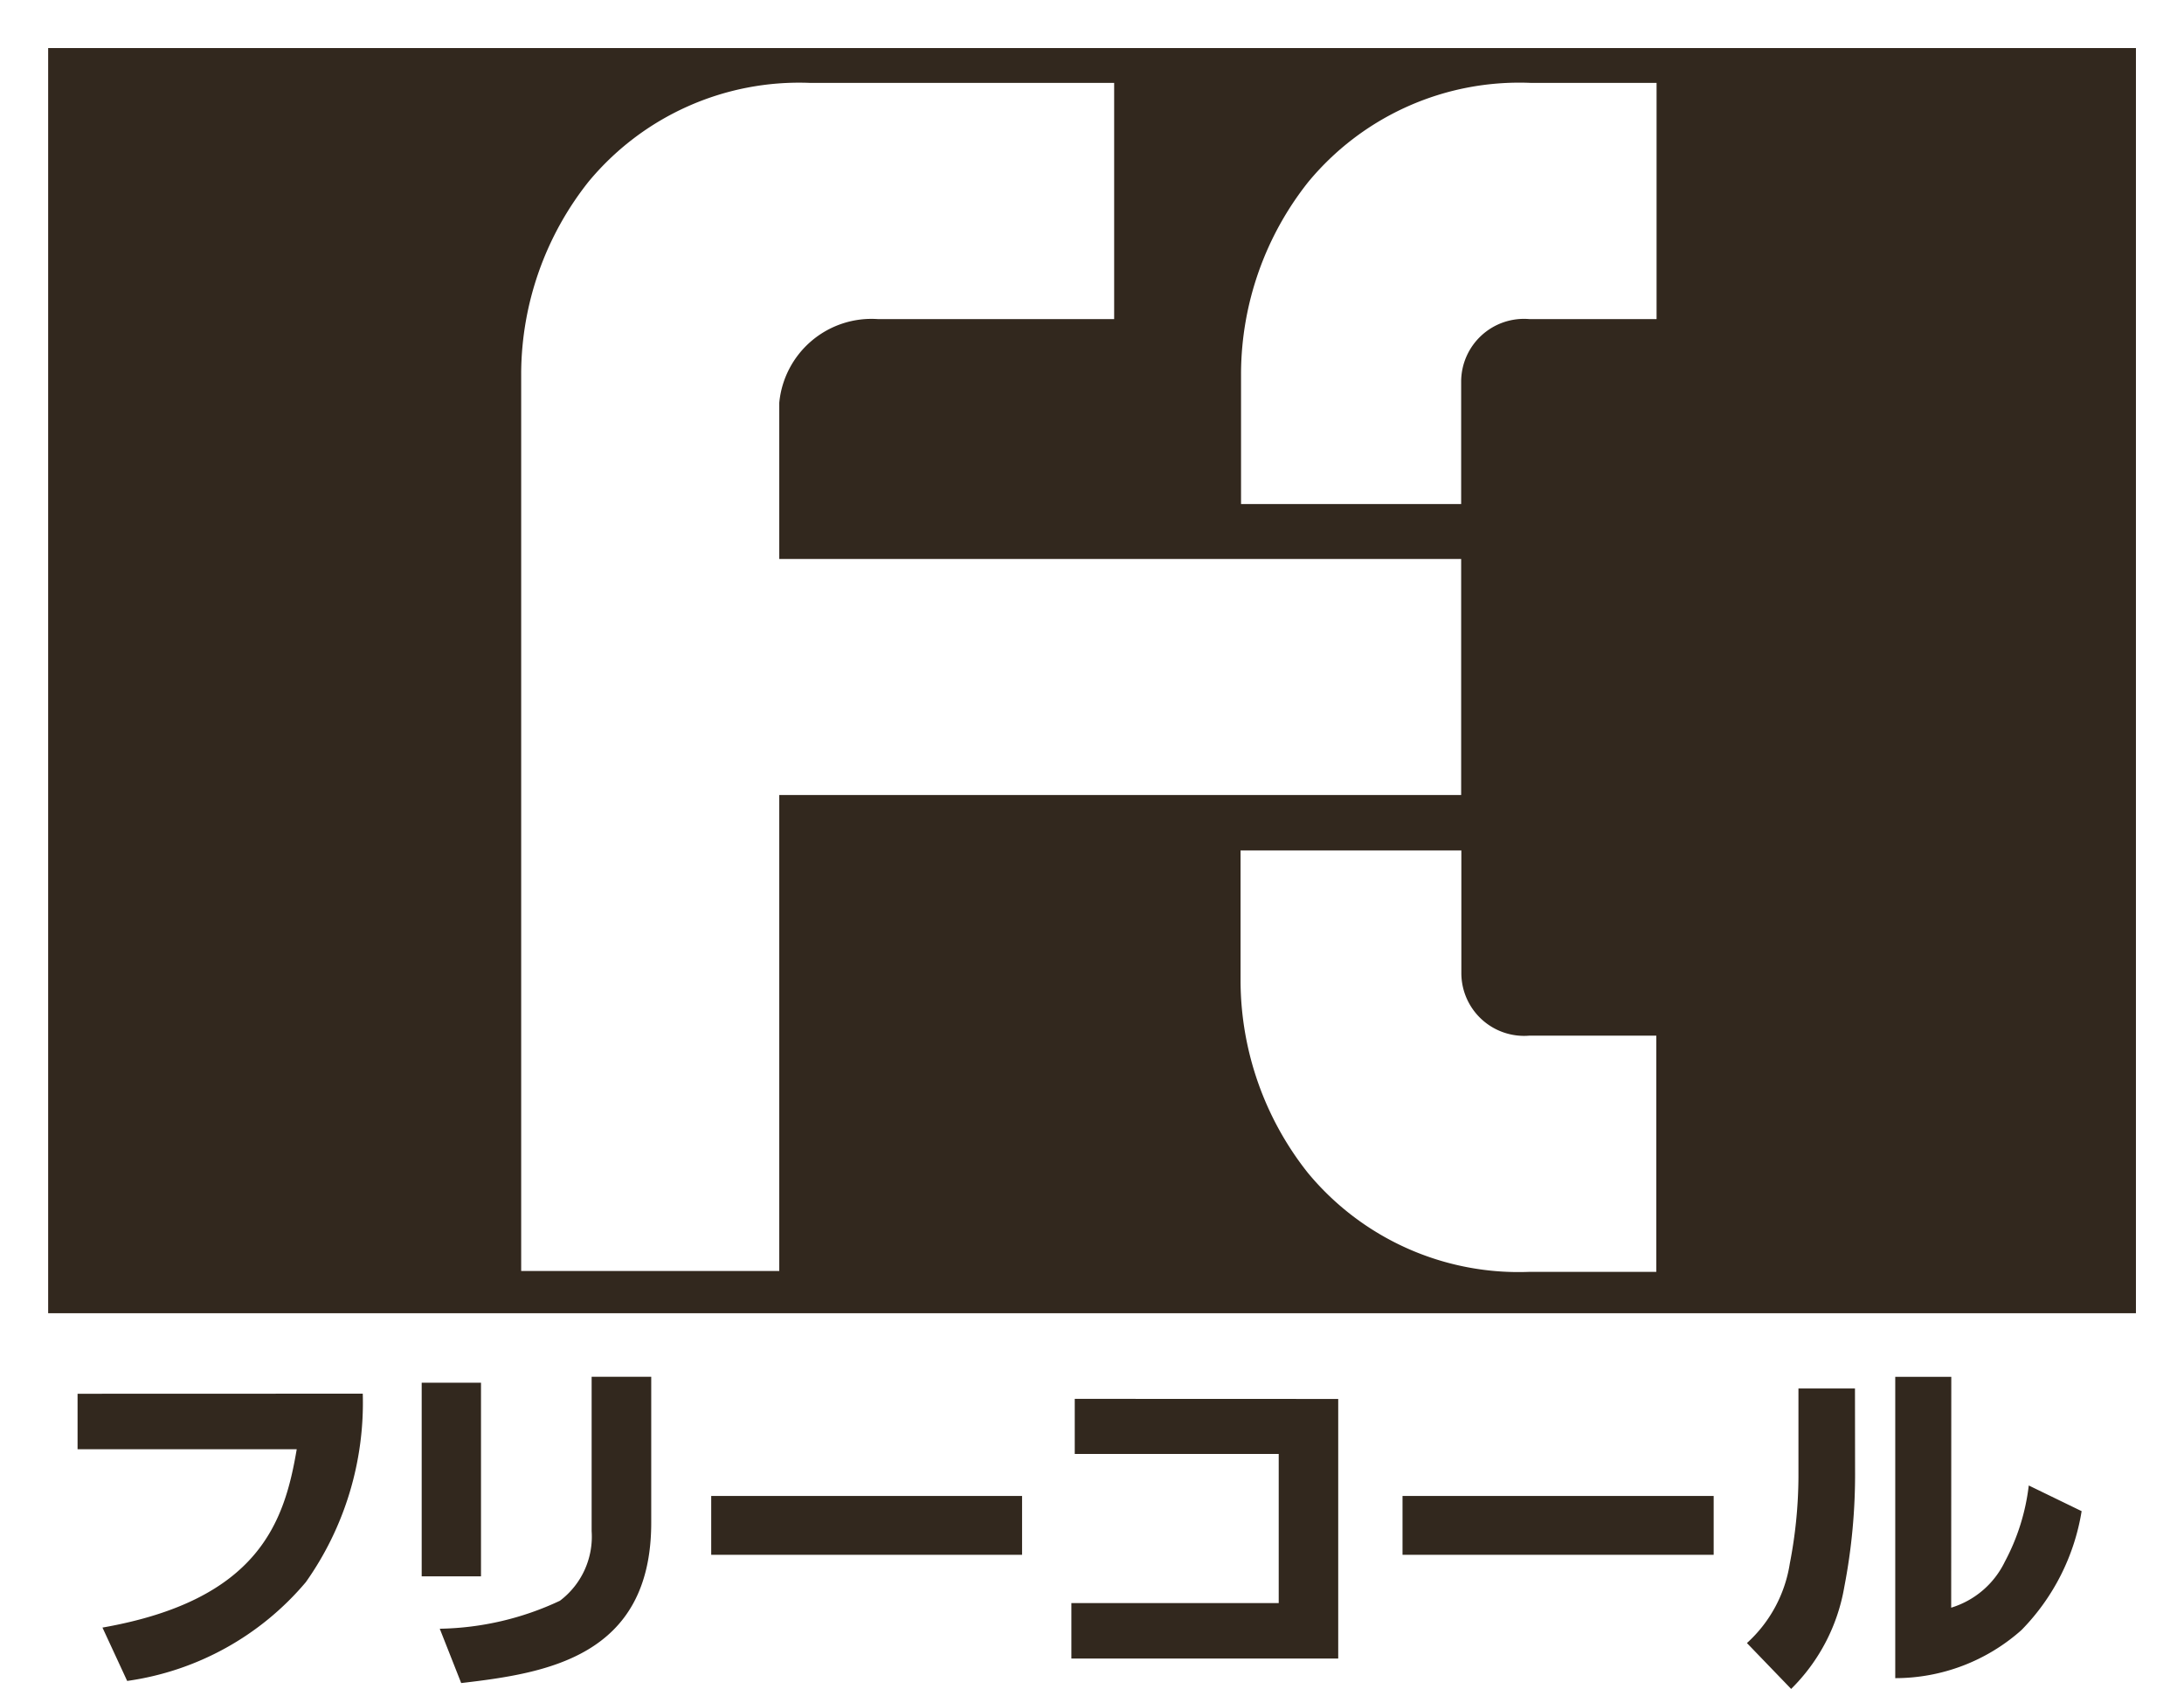<svg xmlns="http://www.w3.org/2000/svg" width="22.721" height="17.567" viewBox="0 0 22.721 17.567"><g transform="translate(0.501 0.5)"><path d="M21.72,13.159H0V0H21.72V13.159ZM14.7,8.346l-2.295,0V9.717a3.228,3.228,0,0,0,.7,1.982,2.845,2.845,0,0,0,2.306,1.03h1.319V10.272H15.412a.653.653,0,0,1-.71-.652V8.346ZM7.921.362a2.844,2.844,0,0,0-2.3,1.029,3.231,3.231,0,0,0-.7,1.98V12.72H7.606V7.769H14.7V5.314H7.606V3.689a.964.964,0,0,1,1.026-.87H11.09V.362Zm7.5,0A2.848,2.848,0,0,0,13.11,1.392a3.224,3.224,0,0,0-.7,1.98V4.743H14.7V3.473a.654.654,0,0,1,.71-.654h1.323V.362Z" transform="translate(0 0)" fill="#32281e"/><path d="M21.72,13.659H-.5V-.5H22.22V13.659Zm-4.484-1H21.22V.5H17.235V3.319H15.412c-.052,0-.21,0-.21.154v1.77h0v2.6h0V9.62c0,.152.158.152.21.152h1.823Zm-9.129,0h5.321a3.253,3.253,0,0,1-.7-.644,3.743,3.743,0,0,1-.816-2.3V8.269h-3.8Zm-7.607,0H4.413V3.372a3.746,3.746,0,0,1,.816-2.3A3.266,3.266,0,0,1,5.835.5H.5ZM12.907,8.85v.868a2.712,2.712,0,0,0,.59,1.665,2.36,2.36,0,0,0,1.918.846h.819V10.772h-.823A1.156,1.156,0,0,1,14.2,9.62V8.847ZM5.413,12.22H7.106V7.269H14.2V5.814H7.106V3.689a1.462,1.462,0,0,1,1.526-1.37H10.59V.862H7.921A2.359,2.359,0,0,0,6,1.708a2.714,2.714,0,0,0-.591,1.664ZM8.106,4.814h3.8V3.372a3.74,3.74,0,0,1,.816-2.3A3.277,3.277,0,0,1,13.33.5H11.59V3.319H8.633c-.215,0-.526.132-.526.37Zm4.8-.572H14.2v-.77a1.157,1.157,0,0,1,1.21-1.154h.823V.862h-.819a2.364,2.364,0,0,0-1.919.846,2.709,2.709,0,0,0-.59,1.664Z" transform="translate(0 0)" fill="rgba(0,0,0,0)"/><path d="M7.212,193.84a3.228,3.228,0,0,1-.592,1.96,2.971,2.971,0,0,1-1.859,1.028l-.257-.555c1.633-.287,1.894-1.105,2.021-1.855H4.245v-.577Z" transform="translate(-3.939 -179.844)" fill="#32281e"/><path d="M54.448,193.485h-.617v-2.014h.617Zm1.771-.558c0,1.4-1.1,1.566-1.977,1.668l-.223-.565a3.051,3.051,0,0,0,1.25-.291.835.835,0,0,0,.33-.724v-1.606h.62Z" transform="translate(-49.945 -177.589)" fill="#32281e"/><rect width="3.234" height="0.612" transform="translate(6.898 15.06)" fill="#32281e"/><path d="M150.226,194.608v2.7H147.45v-.577h2.157V195.18h-2.122v-.573Z" transform="translate(-136.805 -180.557)" fill="#32281e"/><rect width="3.237" height="0.612" transform="translate(14.09 15.06)" fill="#32281e"/><path d="M245.921,192.417a6.151,6.151,0,0,1-.112,1.211,1.953,1.953,0,0,1-.553,1.061l-.46-.477a1.407,1.407,0,0,0,.446-.827,4.82,4.82,0,0,0,.09-.9v-.921h.588Zm1,1.427a.917.917,0,0,0,.558-.478,2.229,2.229,0,0,0,.249-.793l.55.267a2.288,2.288,0,0,1-.626,1.237,1.975,1.975,0,0,1-1.313.5v-3.134h.583Z" transform="translate(-227.123 -177.622)" fill="#32281e"/></g></svg>
